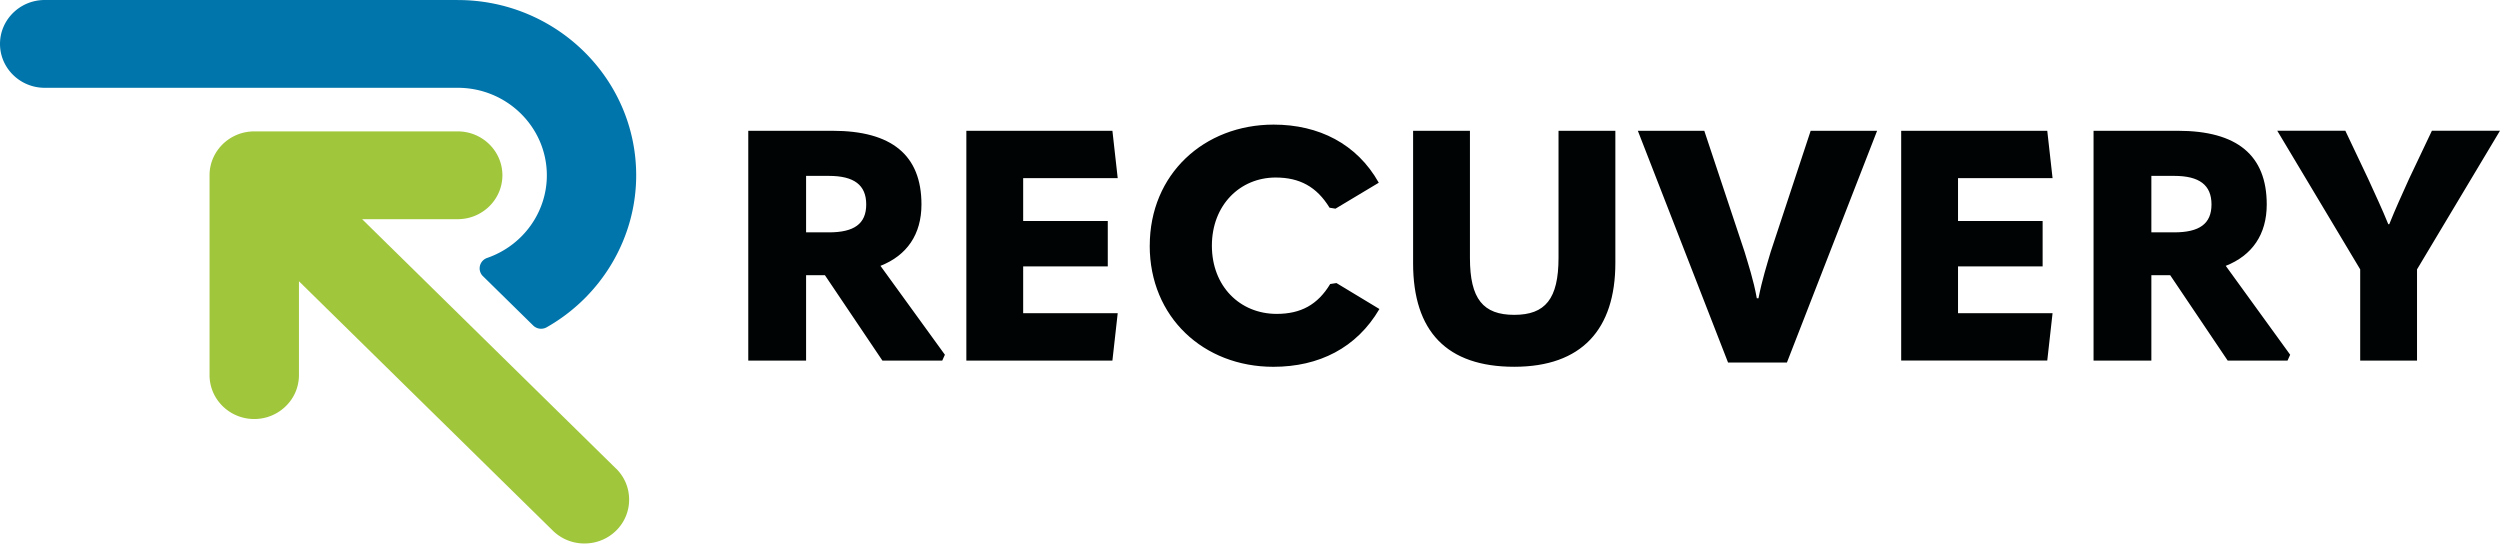 <svg width="200" height="44" viewBox="0 0 200 44" fill="none" xmlns="http://www.w3.org/2000/svg"><g clip-path="url(#clip0_4_4681)"><path d="M75.59 28.381l-.211.468h-4.785l-4.599-6.831h-1.508v6.83h-4.625V10.463h6.742c4.733 0 7.113 1.948 7.113 5.896 0 2.39-1.162 4.076-3.28 4.908l5.157 7.115h-.003zm-11.103-14.31v4.518h1.824c2.01 0 2.987-.676 2.987-2.234 0-1.558-.977-2.284-2.987-2.284h-1.824zm12.82-3.609h11.686l.424 3.791h-7.563v3.427h6.768v3.634h-6.768v3.74h7.563l-.424 3.792H77.308V10.462zm14.673 9.195c0-5.74 4.362-9.688 9.915-9.688 3.596 0 6.661 1.533 8.407 4.649l-3.463 2.076-.475-.077c-1.033-1.689-2.407-2.415-4.309-2.415-2.857 0-5.104 2.208-5.104 5.455s2.247 5.454 5.182 5.454c1.931 0 3.277-.726 4.283-2.39l.502-.076 3.436 2.076c-1.824 3.116-4.837 4.623-8.488 4.623-5.58 0-9.888-3.973-9.888-9.687h.002zm21.068 1.401V10.462h4.547v10.18c0 3.273 1.058 4.546 3.543 4.546 2.486 0 3.544-1.273 3.544-4.572V10.462h4.547v10.57c0 5.324-2.697 8.31-8.091 8.31-5.393 0-8.09-2.832-8.09-8.284zm25.197 7.947l-7.218-18.543h5.316l3.224 9.687c.29.986.714 2.233.978 3.715h.133c.29-1.482.687-2.726.977-3.715l3.199-9.687h5.315l-7.217 18.543h-4.707zm13.85-18.543h11.686l.424 3.791h-7.563v3.427h6.768v3.634h-6.768v3.74h7.563l-.424 3.792h-11.686V10.462zm31.118 17.919l-.212.468h-4.785l-4.599-6.831h-1.508v6.83h-4.625V10.463h6.742c4.733 0 7.113 1.948 7.113 5.896 0 2.39-1.162 4.076-3.279 4.908l5.156 7.115h-.003zm-11.104-14.31v4.518h1.824c2.01 0 2.987-.676 2.987-2.234 0-1.558-.977-2.284-2.987-2.284h-1.824zm16.707 14.778V21.55l-6.635-11.09h5.446l1.824 3.843c.609 1.35 1.11 2.39 1.612 3.635h.078c.502-1.248.977-2.284 1.586-3.635l1.824-3.842h5.446l-6.635 11.089v7.298h-4.546z" fill="#000303"/><path fill-rule="evenodd" clip-rule="evenodd" d="M49.283 37.488L28.97 17.535h7.647c1.969 0 3.575-1.575 3.575-3.512s-1.603-3.512-3.575-3.512H20.34c-1.972 0-3.576 1.575-3.576 3.512V30.01c0 1.937 1.604 3.512 3.576 3.512.95 0 1.85-.367 2.526-1.031a3.46 3.46 0 0 0 1.05-2.481V22.5l20.313 19.953a3.586 3.586 0 0 0 2.528 1.025c.957 0 1.856-.364 2.529-1.025a3.458 3.458 0 0 0 1.044-2.484c0-.94-.371-1.823-1.044-2.484l-.003.003z" fill="#A0C63B"/><path fill-rule="evenodd" clip-rule="evenodd" d="M36.616 0H3.576C1.604 0 0 1.575 0 3.512s1.604 3.512 3.576 3.512h33.043c3.93 0 7.128 3.142 7.128 7.002 0 2.968-1.92 5.622-4.773 6.608a.889.889 0 0 0-.58.638.872.872 0 0 0 .24.82l4.02 3.948a.904.904 0 0 0 1.084.14c4.414-2.504 7.157-7.161 7.157-12.154C50.895 6.292 44.49.003 36.62.003L36.616 0z" fill="#0075AB"/></g><defs><clipPath id="clip0_4_4681"><path fill="#fff" d="M0 0h200v43.478H0z"/></clipPath></defs></svg>